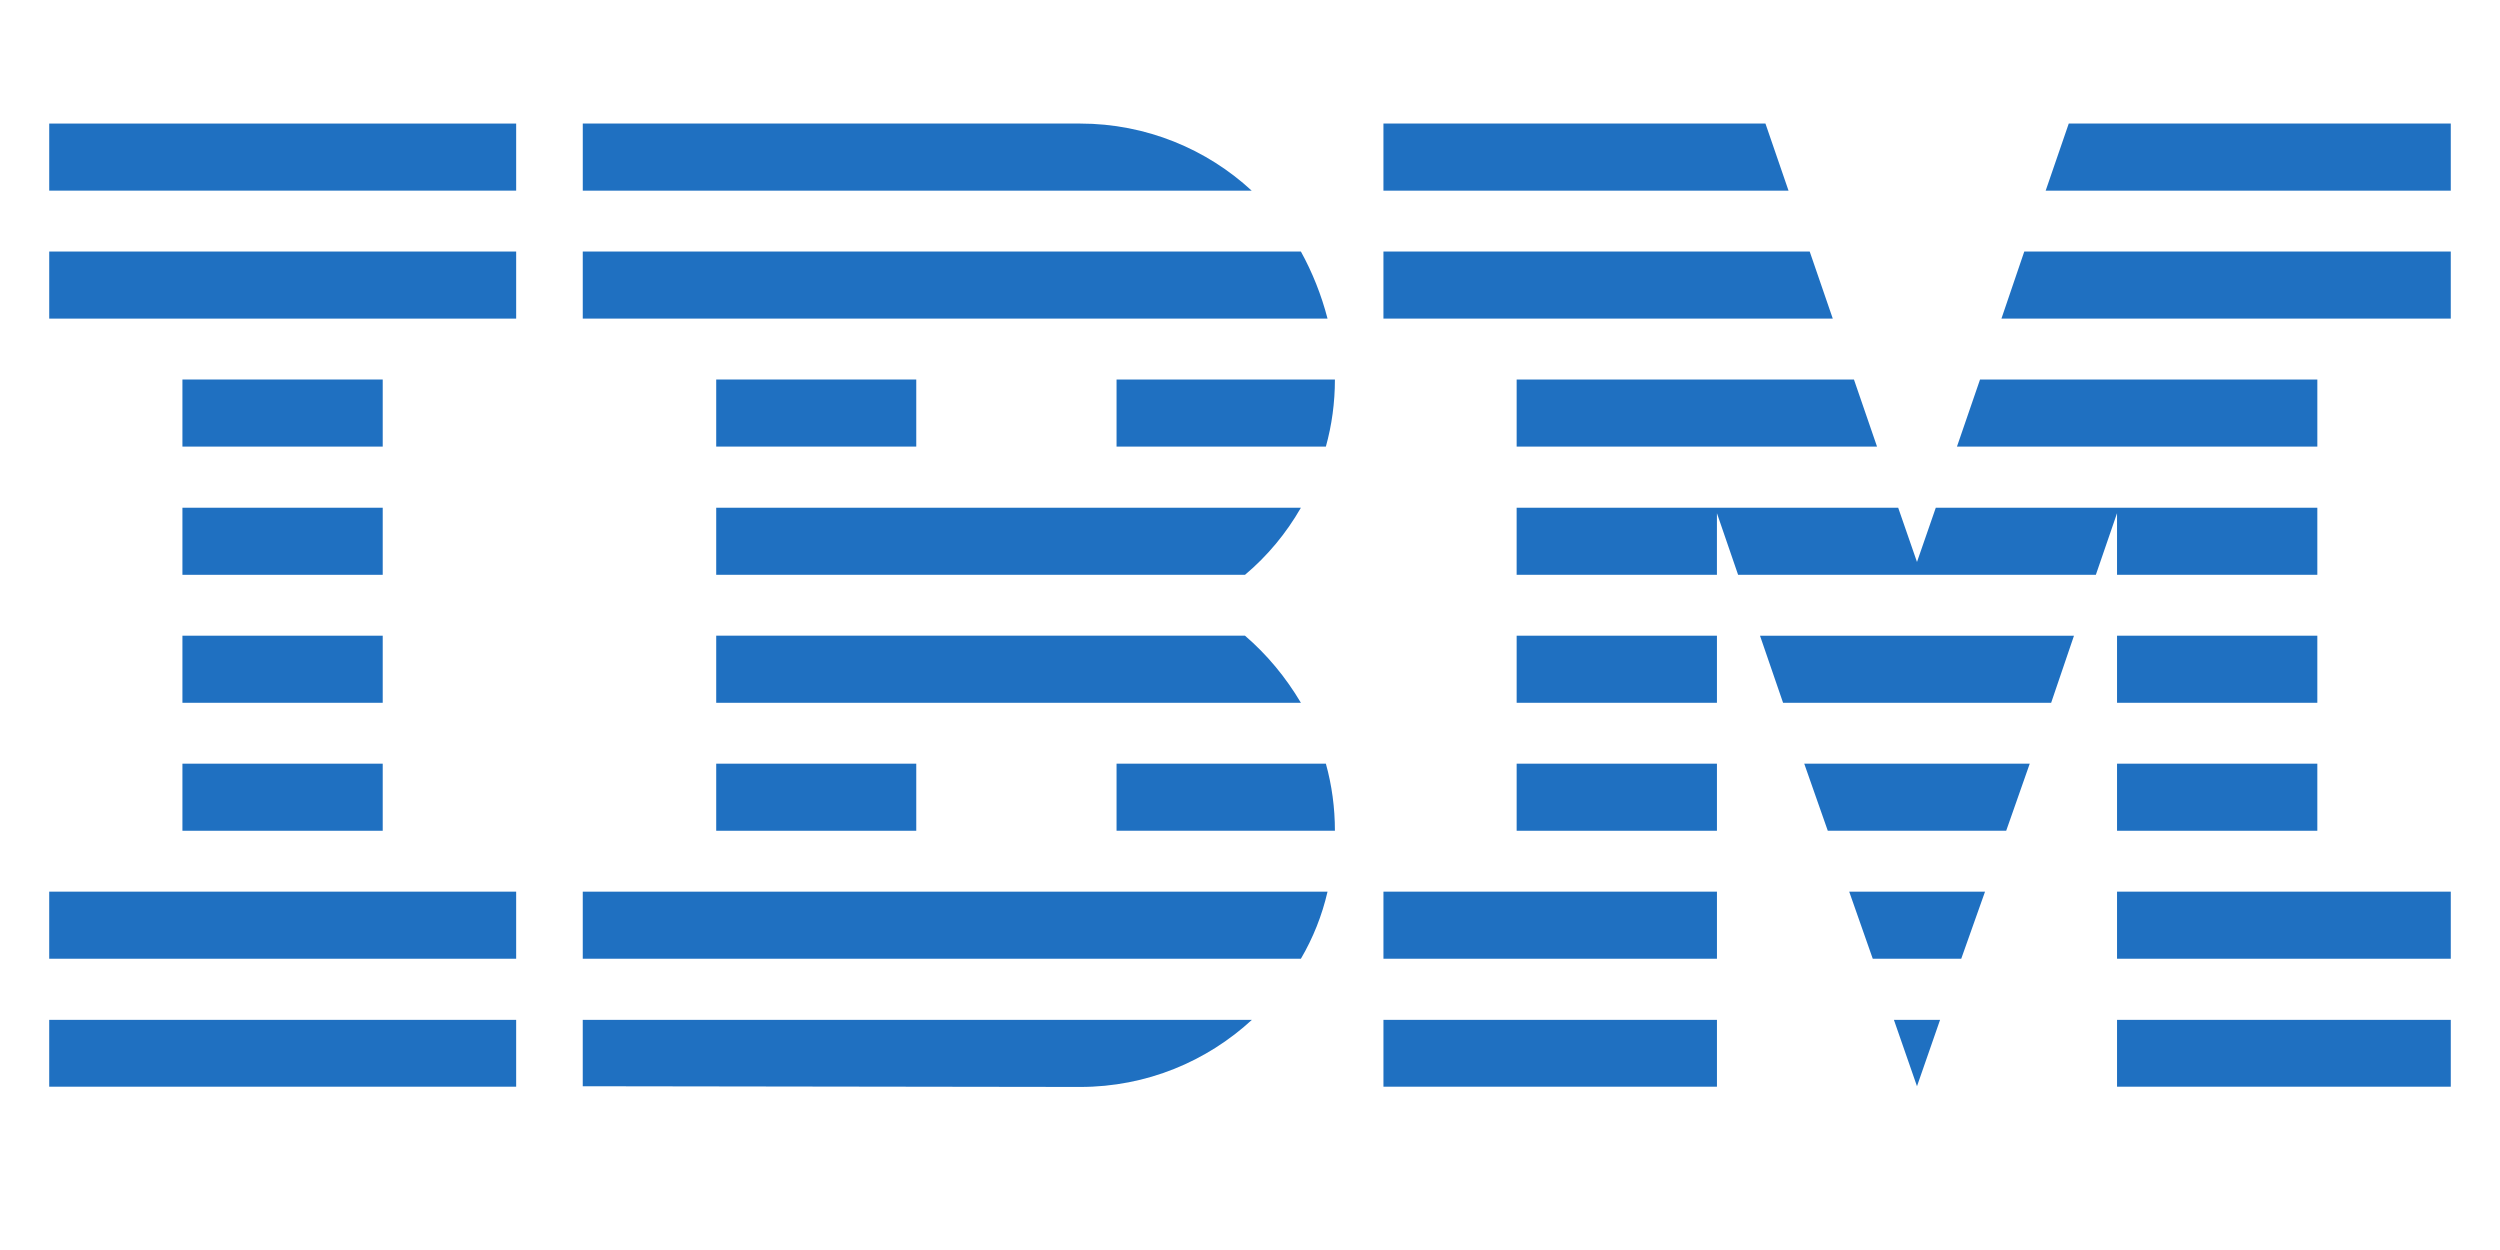 <svg xmlns="http://www.w3.org/2000/svg" xmlns:xlink="http://www.w3.org/1999/xlink" xml:space="preserve" width="2in" height="1in" style="shape-rendering:geometricPrecision; text-rendering:geometricPrecision; image-rendering:optimizeQuality; fill-rule:evenodd; clip-rule:evenodd" viewBox="0 0 2000 1000"> <defs>  <style type="text/css">   <![CDATA[    .fil0 {fill:none}    .fil1 {fill:#1F70C1}   ]]>  </style> </defs> <g id="Layer_x0020_1">    <rect class="fil0" width="2000" height="1000"></rect>  <g id="_1779686200528">   <g>    <path id="Rectangle-path" class="fil1" d="M39.37 815.89l373.56 0 0 53.47 -373.56 0 0 -53.47z"></path>    <path id="Rectangle-path_1_" class="fil1" d="M39.37 713.32l373.56 0 0 53.67 -373.56 0 0 -53.67z"></path>    <path id="Rectangle-path_2_" class="fil1" d="M145.94 610.94l160.23 0 0 53.67 -160.23 0 0 -53.67z"></path>    <path id="Rectangle-path_3_" class="fil1" d="M145.94 508.56l160.23 0 0 53.67 -160.23 0 0 -53.67z"></path>    <path id="Rectangle-path_4_" class="fil1" d="M145.94 406.18l160.23 0 0 53.67 -160.23 0 0 -53.67z"></path>    <path id="Rectangle-path_5_" class="fil1" d="M145.94 303.61l160.23 0 0 53.67 -160.23 0 0 -53.67z"></path>    <rect id="Rectangle-path_6_" class="fil1" x="39.38" y="201.23" width="373.55" height="53.66"></rect>    <rect id="Rectangle-path_7_" class="fil1" x="39.38" y="98.85" width="373.55" height="53.66"></rect>   </g>   <g>    <path id="Shape_16_" class="fil1" d="M466.21 766.99l574.51 0c9.7,-16.56 16.94,-34.64 21.31,-53.67l-595.82 0 0 53.67z"></path>    <path id="Shape_17_" class="fil1" d="M996 508.56l-423.03 0 0 53.67 467.75 0c-12.18,-20.56 -27.22,-38.63 -44.72,-53.67z"></path>    <path id="Shape_18_" class="fil1" d="M572.97 406.18l0 53.67 423.03 0c17.89,-15.04 32.92,-33.11 44.72,-53.67l-467.75 0z"></path>    <path id="Shape_19_" class="fil1" d="M1040.72 201.23l-574.51 0 0 53.66 595.82 0c-4.94,-19.03 -12.18,-37.11 -21.31,-53.66z"></path>    <path id="Shape_20_" class="fil1" d="M864.13 98.85l-397.91 0 0 53.67 535.12 0c-35.78,-33.11 -84.3,-53.67 -137.2,-53.67z"></path>    <rect id="Rectangle-path_8_" class="fil1" x="572.97" y="303.61" width="160.04" height="53.66"></rect>    <path id="Shape_21_" class="fil1" d="M893.24 357.28l167.46 0c4.76,-17.13 7.23,-35.2 7.23,-53.66l-174.69 -0 0 53.67 0 0z"></path>    <path id="Rectangle-path_9_" class="fil1" d="M572.97 610.94l160.04 0 0 53.67 -160.04 0 0 -53.67z"></path>    <path id="Shape_22_" class="fil1" d="M893.24 610.94l0 53.67 174.69 0c0,-18.46 -2.47,-36.54 -7.23,-53.66l-167.46 -0z"></path>    <path id="Shape_23_" class="fil1" d="M466.21 868.99l397.91 0.57c53.28,0 101.43,-20.55 137.39,-53.67l-535.31 0 0 53.09z"></path>   </g>   <g>    <path id="Rectangle-path_10_" class="fil1" d="M1106.76 815.89l266.8 0 0 53.47 -266.8 0 0 -53.47z"></path>    <path id="Rectangle-path_11_" class="fil1" d="M1106.76 713.32l266.8 0 0 53.67 -266.8 0 0 -53.67z"></path>    <path id="Rectangle-path_12_" class="fil1" d="M1213.32 610.94l160.23 0 0 53.67 -160.23 0 0 -53.67z"></path>    <path id="Rectangle-path_13_" class="fil1" d="M1213.32 508.56l160.23 0 0 53.67 -160.23 0 0 -53.67z"></path>    <path id="Shape_24_" class="fil1" d="M1447.77 201.23l-341.02 0 0 53.66 359.47 0 -18.46 -53.66z"></path>    <path id="Shape_25_" class="fil1" d="M1412.37 98.85l-305.62 0 0 53.67 324.07 0 -18.46 -53.67z"></path>    <path id="Rectangle-path_14_" class="fil1" d="M1693.63 815.89l266.99 0 0 53.47 -266.99 0 0 -53.47z"></path>    <path id="Rectangle-path_15_" class="fil1" d="M1693.63 713.32l266.99 0 0 53.67 -266.99 0 0 -53.67z"></path>    <path id="Rectangle-path_16_" class="fil1" d="M1693.63 610.94l160.23 0 0 53.67 -160.23 0 0 -53.67z"></path>    <path id="Rectangle-path_17_" class="fil1" d="M1693.63 508.56l160.23 0 0 53.67 -160.23 0 0 -53.67z"></path>    <path id="Shape_26_" class="fil1" d="M1693.63 459.85l160.23 0 0 -53.67 -160.23 0 0 0 -145 0 -15.04 43.39 -15.04 -43.39 -145.01 0 0 0 -160.23 0 0 53.67 160.23 0 0 -49.29 16.94 49.29 286.2 0 16.94 -49.29 0 49.29z"></path>    <path id="Shape_27_" class="fil1" d="M1853.87 303.61l-269.84 0 -18.46 53.67 288.3 0 0 -53.67z"></path>    <path id="Shape_28_" class="fil1" d="M1655 98.85l-18.46 53.67 324.08 0 0 -53.67 -305.62 0z"></path>    <path id="Shape_29_" class="fil1" d="M1533.59 868.99l18.46 -53.09 -36.92 0 18.46 53.09z"></path>    <path id="Shape_30_" class="fil1" d="M1498.2 766.99l70.79 0 19.03 -53.67 -108.66 0 18.84 53.67z"></path>    <path id="Shape_31_" class="fil1" d="M1462.23 664.61l142.72 0 18.84 -53.67 -180.4 0 18.84 53.67z"></path>    <path id="Shape_32_" class="fil1" d="M1426.46 562.23l214.46 0 18.27 -53.67 -251.19 0 18.46 53.67z"></path>    <path id="Shape_33_" class="fil1" d="M1213.32 357.28l288.3 0 -18.46 -53.67 -269.84 0 0 53.67z"></path>    <path id="Shape_34_" class="fil1" d="M1601.15 254.89l359.47 0 0 -53.66 -341.2 0 -18.27 53.66z"></path>   </g>  </g> </g></svg>